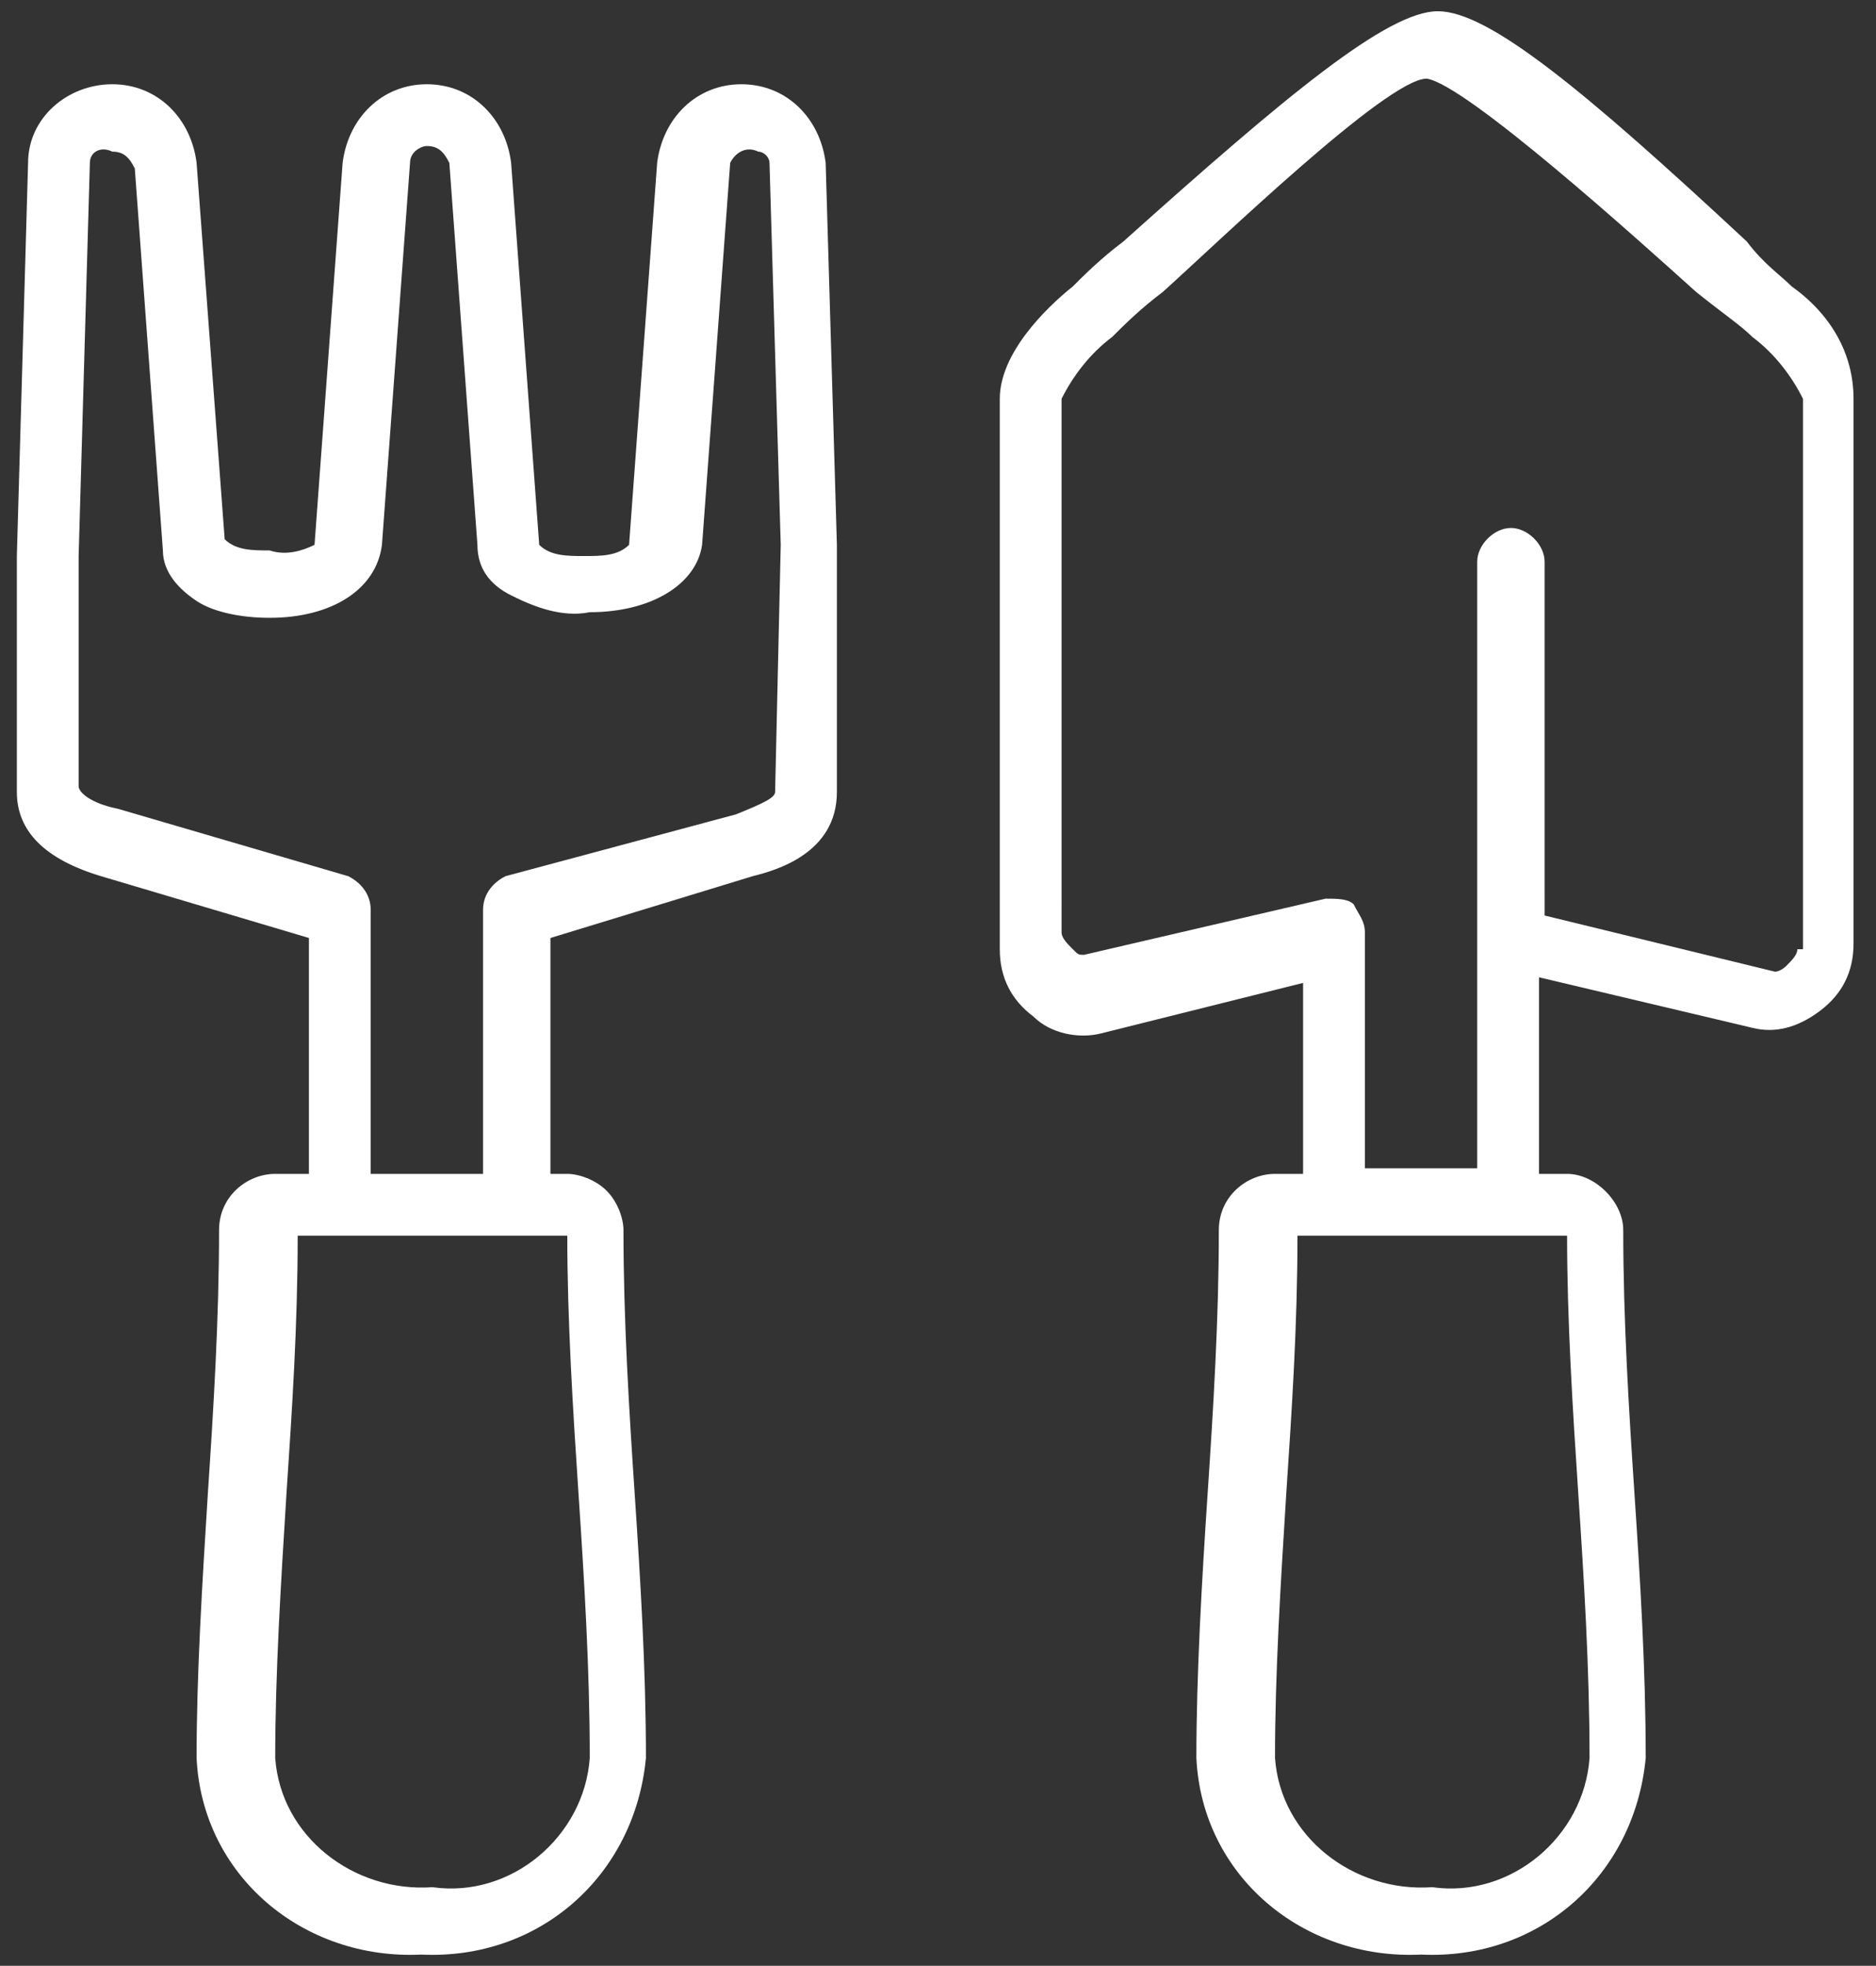 <svg xmlns="http://www.w3.org/2000/svg" xmlns:xlink="http://www.w3.org/1999/xlink" id="Group_127878" x="0px" y="0px" viewBox="0 0 33.4 35" style="enable-background:new 0 0 33.4 35;" xml:space="preserve"><rect x="0" y="0" width="33.4" height="35" fill="#333333" stroke="none"/><style type="text/css">	.st0{clip-path:url(#SVGID_2_);}	.st1{fill:#FFFFFF;}</style><g>	<defs>		<rect id="SVGID_1_" width="33.4" height="35"></rect>	</defs>	<clipPath id="SVGID_2_">		<use xlink:href="#SVGID_1_" style="overflow:visible;"></use>	</clipPath>	<g id="Group_127877" class="st0">		<path id="Path_177565" class="st1" d="M31.9,5.1c-0.2-0.2-0.5-0.4-0.8-0.8c-2.9-2.7-4.6-4.1-5.5-4.1S22.9,1.7,20,4.3   c-0.4,0.3-0.7,0.6-0.9,0.8c-0.5,0.4-1.3,1.2-1.3,2v9.8c0,0.5,0.2,0.9,0.6,1.2c0.3,0.3,0.8,0.4,1.2,0.3l3.6-0.9v3.4h-0.5   c-0.5,0-1,0.4-1,1c0,0,0,0,0,0c0,1.6-0.1,3.2-0.2,4.7c-0.1,1.5-0.2,3.2-0.2,4.7c0.1,2.1,1.9,3.6,4,3.5c2.1,0.1,3.8-1.4,4-3.5   c0-1.6-0.1-3.2-0.2-4.7c-0.1-1.5-0.2-3.1-0.2-4.7c0-0.5-0.5-1-1-1c0,0,0,0,0,0h-0.5v-3.5l3.8,0.9c0.4,0.1,0.8,0,1.2-0.3   c0.4-0.3,0.6-0.7,0.6-1.2V7.1C33,6.3,32.6,5.6,31.9,5.1 M27.9,22c0,1.5,0.1,3.1,0.2,4.6c0.1,1.5,0.2,3.1,0.2,4.7   c-0.1,1.4-1.4,2.5-2.8,2.3c-1.4,0.1-2.7-0.9-2.8-2.3c0-1.5,0.1-3.1,0.2-4.7c0.1-1.5,0.2-3,0.2-4.6L27.9,22z M32,16.9   c0,0.1-0.1,0.2-0.2,0.3c0,0-0.1,0.1-0.2,0.1l-4.1-1V10c0-0.3-0.3-0.6-0.6-0.6c-0.3,0-0.6,0.3-0.6,0.6v10.8h-2v-4.2   c0-0.2-0.1-0.3-0.2-0.5c-0.1-0.1-0.3-0.1-0.5-0.1l-4.3,1c-0.1,0-0.1,0-0.2-0.1c-0.1-0.1-0.2-0.2-0.2-0.3V7.1   c0.2-0.4,0.5-0.8,0.9-1.1c0.2-0.2,0.5-0.5,0.9-0.8c1-0.9,4-3.8,4.7-3.8c0.7,0.1,3.8,2.9,4.8,3.8C30.7,5.6,31,5.8,31.2,6   c0.4,0.3,0.7,0.7,0.9,1.1V16.9z"></path>		<path id="Path_177566" class="st1" d="M14.7,2.9c-0.1-0.8-0.7-1.4-1.5-1.4c-0.8,0-1.4,0.6-1.5,1.4l-0.5,6.8   c-0.2,0.2-0.5,0.2-0.8,0.2c-0.3,0-0.6,0-0.8-0.2L9.1,2.9C9,2.1,8.4,1.5,7.6,1.5h0c-0.8,0-1.4,0.6-1.5,1.4L5.6,9.7   C5.4,9.8,5.1,9.9,4.8,9.8c-0.3,0-0.6,0-0.8-0.2L3.5,2.9C3.4,2.1,2.8,1.5,2,1.5c-0.8,0-1.5,0.6-1.5,1.4l-0.2,7c0,1,0,1.9,0,2.8   c0,0.5,0,0.9,0,1.4c0,0.7,0.5,1.2,1.5,1.5l3.7,1.1v4.2H4.9c-0.5,0-1,0.4-1,1c0,1.6-0.1,3.2-0.2,4.7c-0.1,1.6-0.2,3.2-0.2,4.7   c0.1,2.1,1.9,3.6,4,3.5c2.1,0.1,3.8-1.4,4-3.5c0-1.6-0.1-3.2-0.2-4.7c-0.1-1.5-0.2-3.1-0.2-4.7c0-0.2-0.1-0.5-0.3-0.7   c-0.2-0.2-0.5-0.3-0.7-0.3H9.8v-4.2l3.6-1.1c0.4-0.1,1.5-0.4,1.5-1.5V9.7L14.7,2.9z M10.1,22c0,1.5,0.1,3.1,0.2,4.6   c0.1,1.5,0.2,3.1,0.2,4.7c-0.1,1.4-1.4,2.5-2.8,2.3c-1.4,0.1-2.7-0.9-2.8-2.3c0-1.5,0.1-3.1,0.2-4.7c0.1-1.5,0.2-3,0.2-4.6   L10.1,22z M13.8,14.1c0,0.1-0.2,0.2-0.7,0.4L9,15.6c-0.2,0.1-0.4,0.3-0.4,0.6v4.7h-2v-4.7c0-0.3-0.2-0.5-0.4-0.6l-4.1-1.2   c-0.5-0.1-0.7-0.3-0.7-0.4c0-0.5,0-0.9,0-1.4c0-0.9,0-1.8,0-2.7l0.2-7c0-0.2,0.2-0.3,0.4-0.2c0.2,0,0.3,0.1,0.4,0.3l0.5,6.8   c0,0.4,0.3,0.7,0.6,0.9C3.8,10.9,4.3,11,4.8,11c1.1,0,1.9-0.5,2-1.3l0.5-6.8c0-0.2,0.2-0.3,0.3-0.3c0.2,0,0.3,0.1,0.4,0.3l0.5,6.8   c0,0.4,0.2,0.7,0.6,0.9c0.4,0.2,0.9,0.4,1.4,0.3c1.1,0,1.9-0.5,2-1.2l0.5-6.8c0.1-0.2,0.3-0.3,0.5-0.2c0.1,0,0.2,0.1,0.2,0.2   l0.2,6.8L13.8,14.1z"></path>	</g></g></svg>